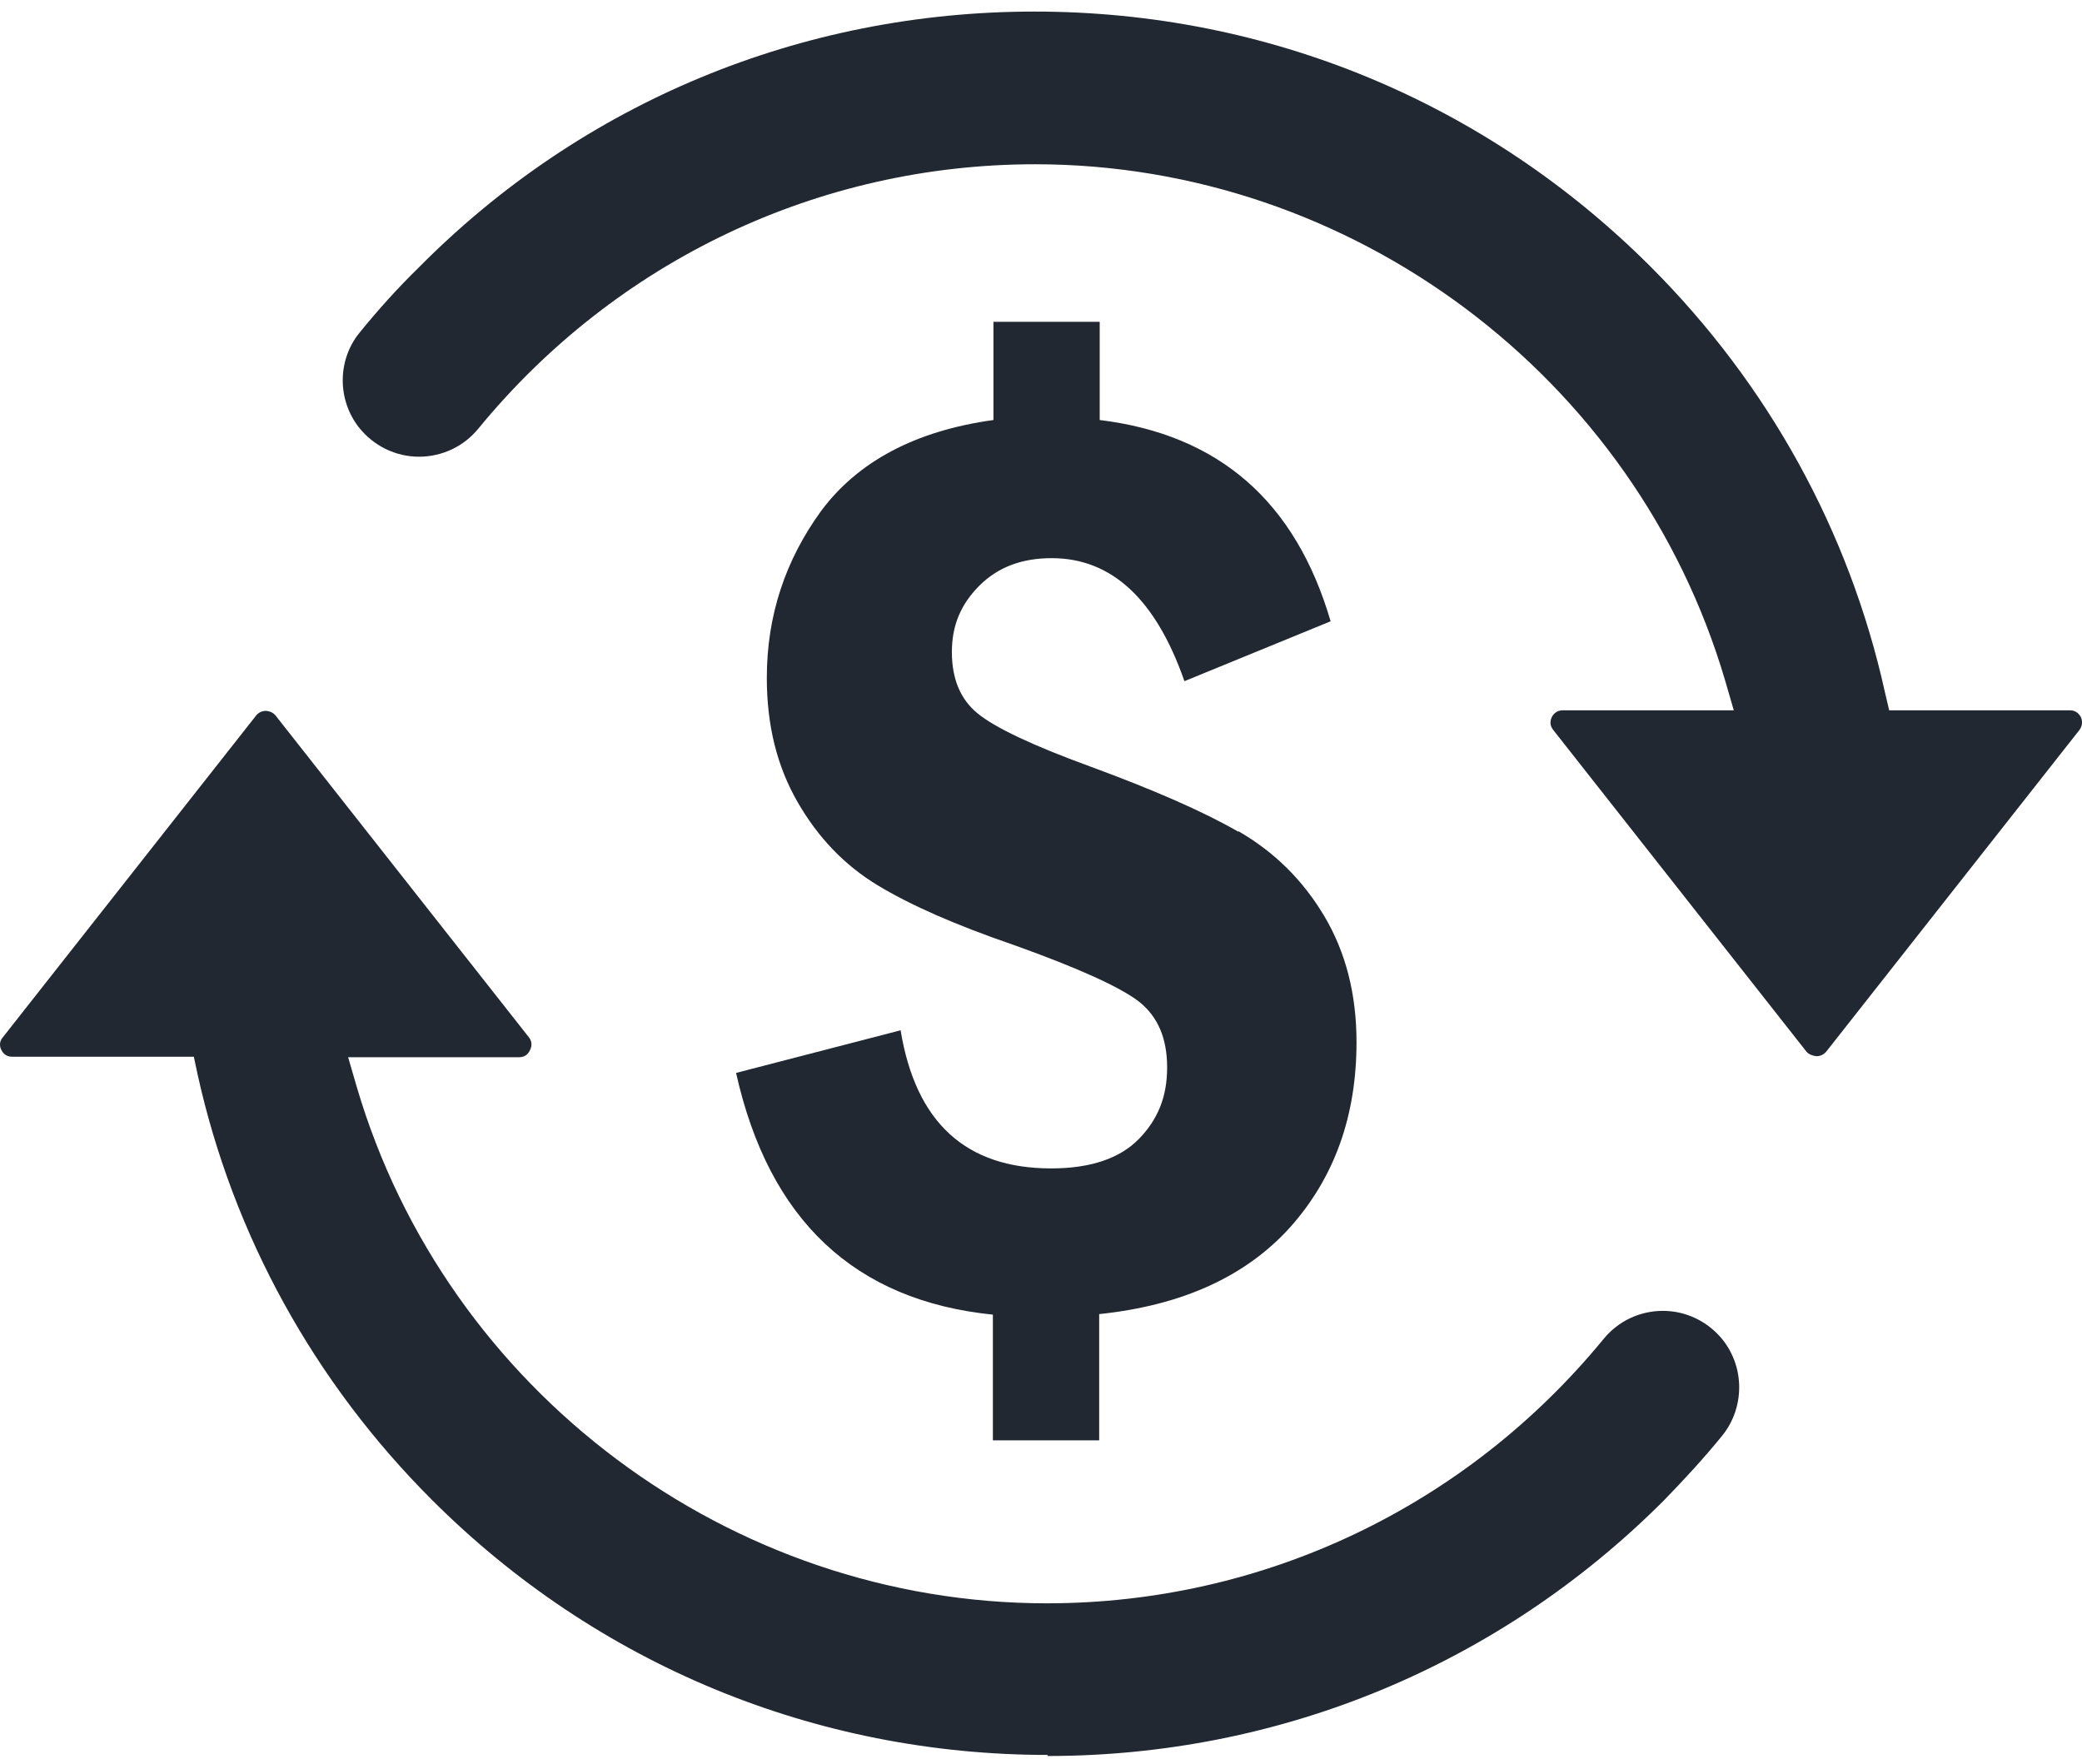<svg width="72" height="61" viewBox="0 0 72 61" fill="none" xmlns="http://www.w3.org/2000/svg">
<path d="M62.813 36.522C62.813 36.522 62.589 36.504 62.477 36.373L53.708 25.234C53.559 25.047 53.633 24.861 53.67 24.786C53.708 24.712 53.82 24.562 54.044 24.562H59.958L59.66 23.536C56.562 13.013 46.748 5.68 35.796 5.68C28.314 5.68 21.299 9.02 16.541 14.823C16.037 15.438 15.291 15.793 14.488 15.793C13.686 15.793 12.921 15.42 12.417 14.786C11.652 13.815 11.671 12.435 12.436 11.502C13.07 10.718 13.761 9.953 14.488 9.244C20.142 3.535 27.717 0.4 35.777 0.4C43.838 0.4 51.394 3.535 57.085 9.225C61.152 13.293 63.951 18.368 65.183 23.928L65.332 24.562H71.582C71.825 24.562 71.918 24.73 71.956 24.786C71.993 24.861 72.049 25.047 71.918 25.234L63.149 36.373C63.037 36.504 62.888 36.522 62.832 36.522" fill="#222831"/>
<path d="M42.825 28.761C41.594 28.052 39.877 27.305 37.694 26.503C35.698 25.775 34.41 25.16 33.813 24.674C33.216 24.189 32.918 23.48 32.918 22.547C32.918 21.614 33.235 20.887 33.869 20.252C34.504 19.618 35.325 19.301 36.37 19.301C38.441 19.301 39.971 20.719 40.96 23.555L46.016 21.484C44.803 17.342 42.154 15.028 38.03 14.524V11.129H34.355V14.524C31.649 14.898 29.671 15.961 28.403 17.659C27.152 19.375 26.518 21.297 26.518 23.443C26.518 25.085 26.873 26.503 27.582 27.734C28.291 28.966 29.205 29.917 30.343 30.608C31.481 31.298 33.048 31.988 35.064 32.679C37.303 33.481 38.739 34.134 39.392 34.638C40.045 35.16 40.362 35.907 40.362 36.914C40.362 37.922 40.045 38.705 39.392 39.377C38.739 40.049 37.732 40.403 36.351 40.403C33.403 40.403 31.668 38.817 31.145 35.627L25.455 37.101C26.593 42.194 29.559 44.974 34.336 45.46V49.807H38.012V45.441C40.885 45.142 43.087 44.135 44.617 42.437C46.147 40.72 46.911 38.593 46.911 36.037C46.911 34.377 46.538 32.921 45.792 31.671C45.046 30.421 44.057 29.451 42.825 28.742" fill="#222831"/>
<path d="M36.239 60.685C28.197 60.685 20.622 57.55 14.931 51.859C10.864 47.792 8.065 42.717 6.834 37.157L6.703 36.541H0.415C0.173 36.541 0.079 36.373 0.042 36.298C0.005 36.224 -0.051 36.037 0.098 35.869L8.867 24.73C8.979 24.6 9.129 24.581 9.184 24.581C9.24 24.581 9.408 24.6 9.52 24.73L18.29 35.869C18.439 36.056 18.364 36.242 18.327 36.317C18.29 36.392 18.196 36.559 17.954 36.559H12.039L12.338 37.586C15.435 48.109 25.249 55.442 36.202 55.442C43.684 55.442 50.699 52.102 55.457 46.299C55.961 45.683 56.707 45.329 57.509 45.329C58.312 45.329 59.077 45.702 59.58 46.336C60.345 47.307 60.327 48.687 59.562 49.639C58.927 50.422 58.237 51.169 57.528 51.897C51.837 57.587 44.262 60.722 36.22 60.722" fill="#222831"/>
</svg>
